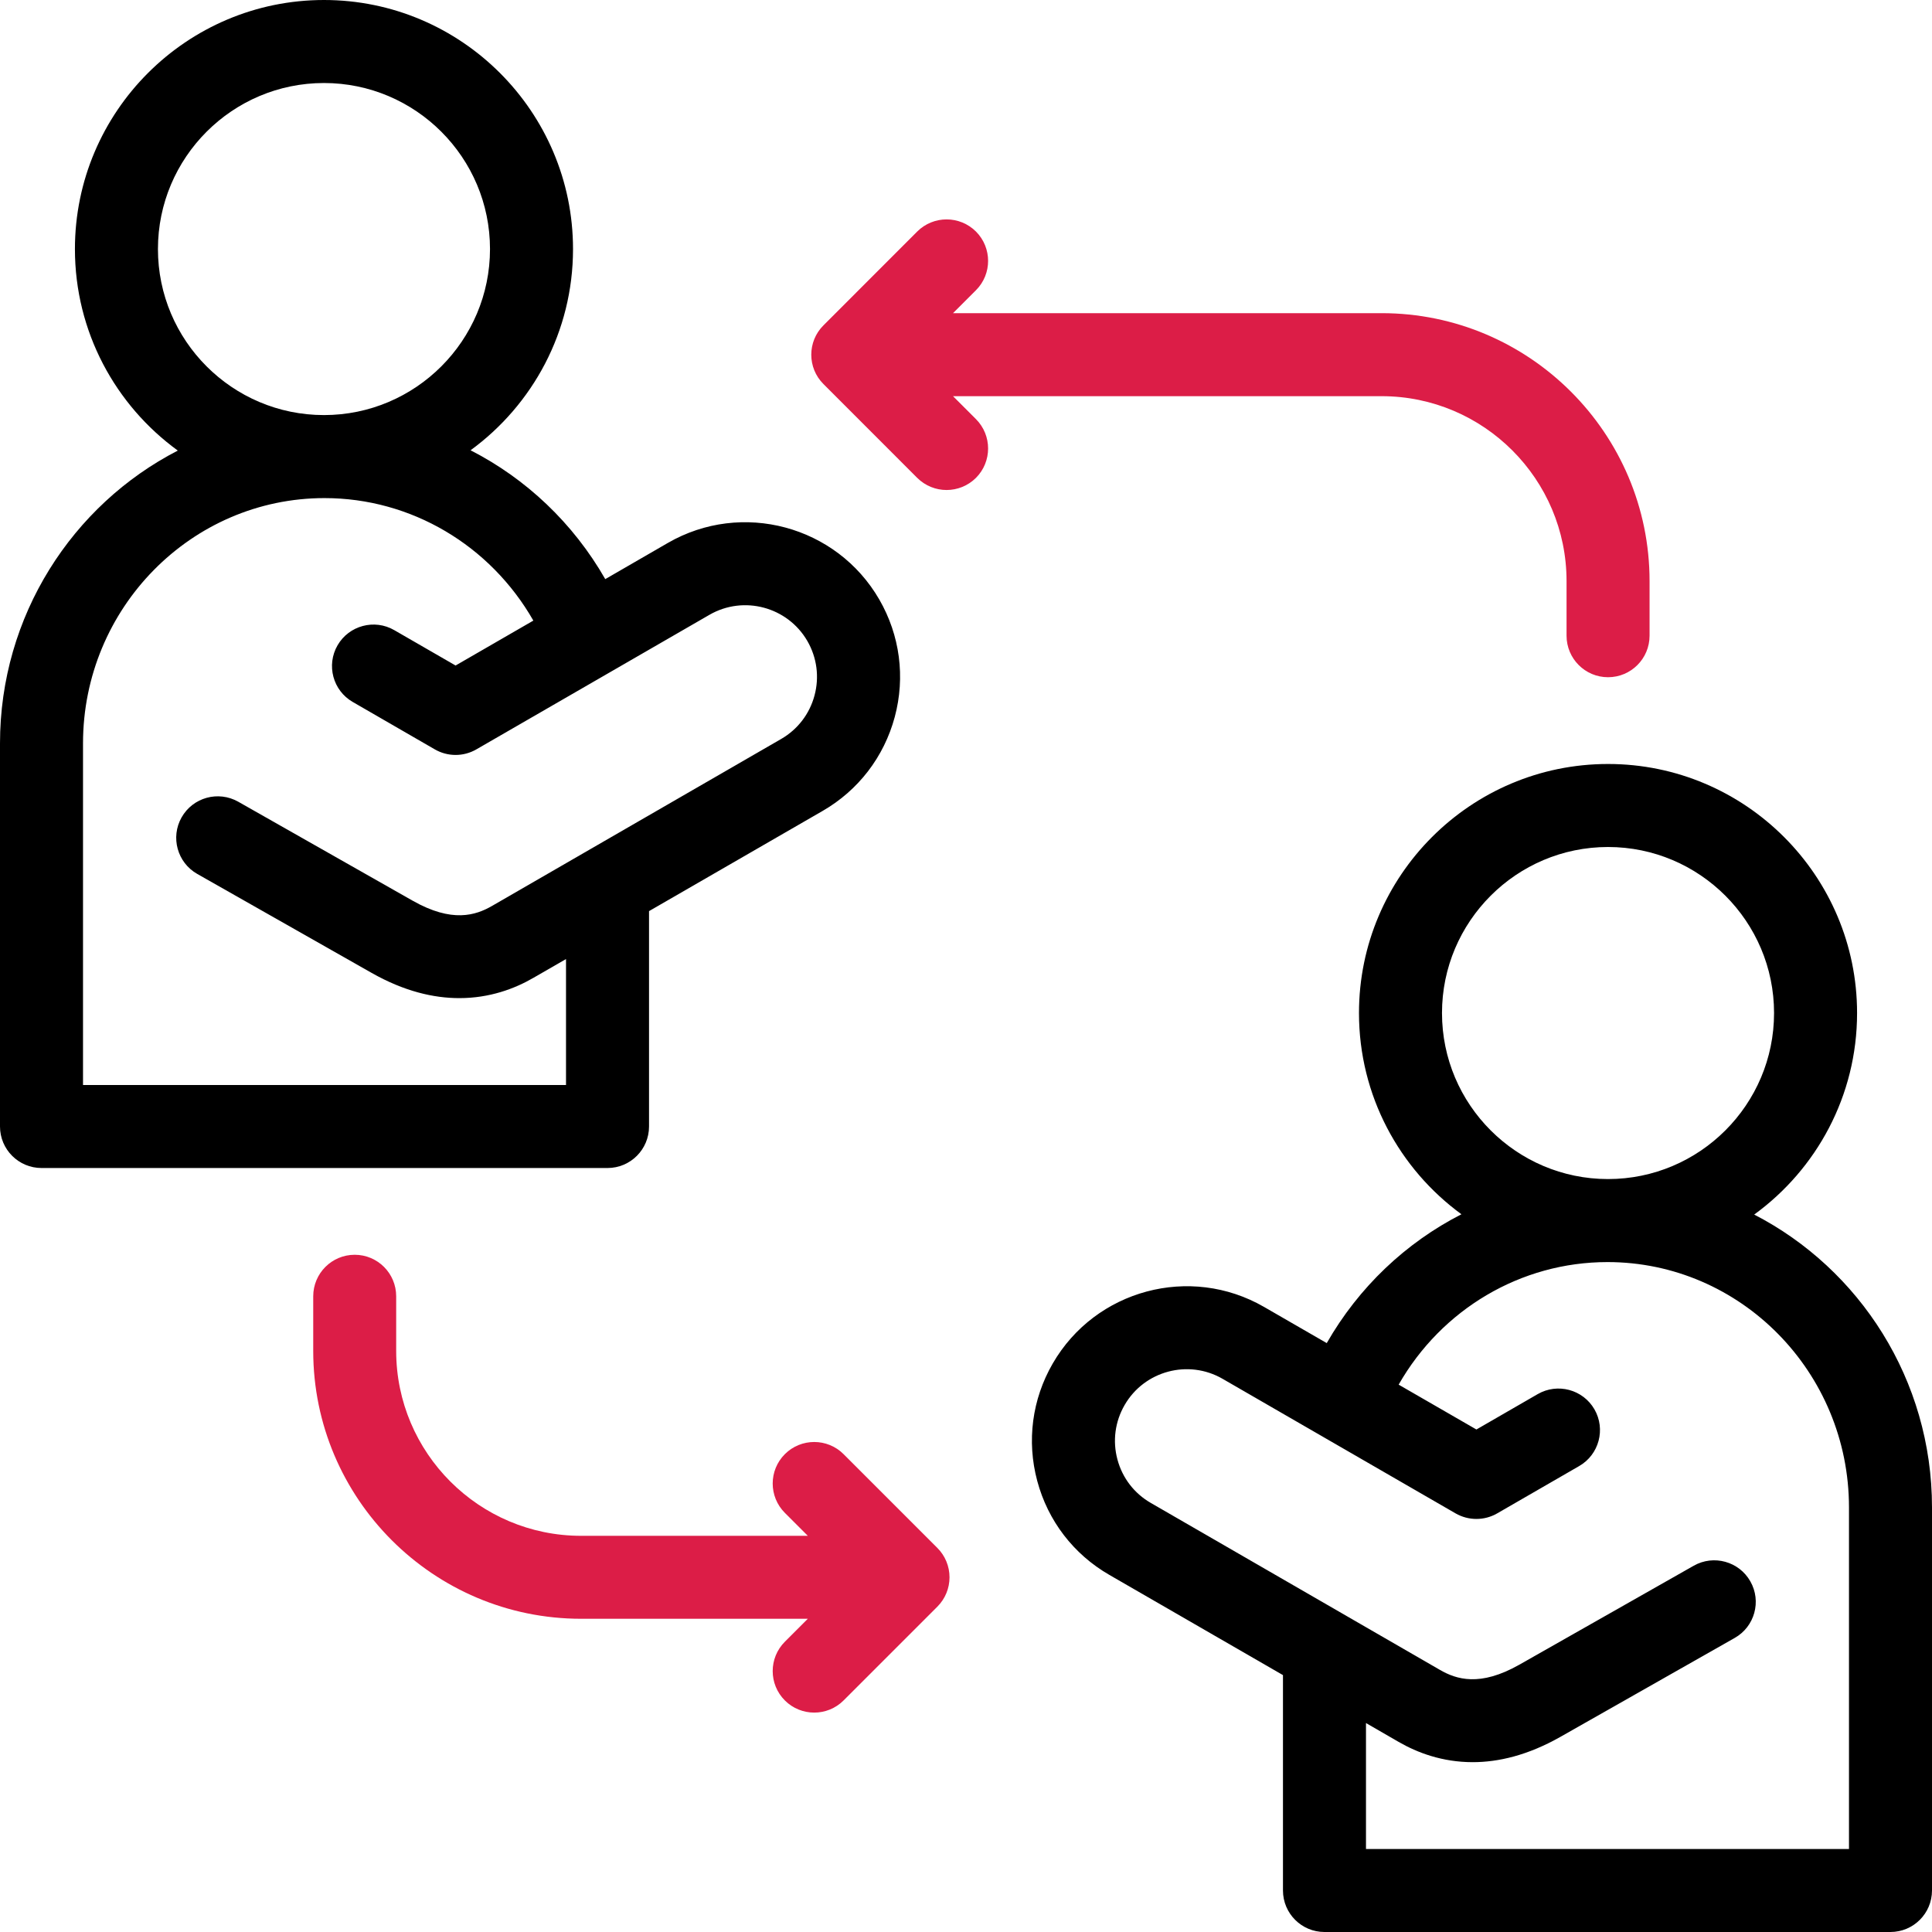 <?xml version="1.0" encoding="UTF-8"?> <svg xmlns="http://www.w3.org/2000/svg" width="32" height="32" viewBox="0 0 32 32" fill="none"><g clip-path="url(#clip0_992_440)"><path d="M11.063 8.992L10.025 9.592C9.494 8.664 8.713 7.928 7.794 7.458C8.822 6.707 9.491 5.493 9.491 4.125C9.491 1.85 7.64 0 5.366 0C3.091 0 1.241 1.851 1.241 4.125C1.241 5.496 1.913 6.713 2.945 7.463C1.199 8.362 0 10.199 0 12.313V18.658C0 19.038 0.308 19.346 0.688 19.346H10.062C10.442 19.346 10.75 19.038 10.75 18.658V15.091L13.626 13.431C14.218 13.089 14.642 12.536 14.82 11.875C14.997 11.214 14.906 10.523 14.564 9.93C13.857 8.707 12.287 8.286 11.063 8.992ZM5.366 1.375C6.882 1.375 8.116 2.609 8.116 4.125C8.116 5.641 6.882 6.875 5.366 6.875C3.849 6.875 2.616 5.641 2.616 4.125C2.616 2.609 3.849 1.375 5.366 1.375ZM13.491 11.519C13.409 11.825 13.213 12.081 12.938 12.24L8.148 15.006C7.88 15.16 7.489 15.29 6.834 14.918L3.946 13.279C3.615 13.092 3.196 13.207 3.008 13.538C2.821 13.868 2.937 14.288 3.267 14.475L6.155 16.114C6.695 16.42 7.182 16.532 7.608 16.532C8.11 16.532 8.525 16.376 8.835 16.196L9.375 15.885V17.971H1.375V12.313C1.375 10.073 3.169 8.25 5.375 8.25C6.811 8.25 8.121 9.032 8.834 10.279L7.546 11.023L6.53 10.437C6.202 10.247 5.781 10.36 5.591 10.688C5.401 11.017 5.514 11.438 5.843 11.627L7.202 12.412C7.415 12.535 7.677 12.535 7.89 12.412L11.751 10.183C12.318 9.856 13.045 10.051 13.373 10.618C13.531 10.893 13.573 11.213 13.491 11.519Z" fill="black"></path><path d="M29.055 20.117C30.087 19.367 30.759 18.15 30.759 16.779C30.759 14.505 28.909 12.654 26.634 12.654C24.36 12.654 22.509 14.505 22.509 16.779C22.509 18.147 23.178 19.361 24.206 20.112C23.286 20.582 22.506 21.318 21.975 22.246L20.937 21.647C19.713 20.94 18.143 21.361 17.436 22.585C17.094 23.177 17.003 23.868 17.18 24.529C17.357 25.19 17.781 25.743 18.374 26.085L21.25 27.745V31.312C21.25 31.692 21.558 32 21.937 32H31.312C31.692 32 32 31.692 32 31.312V24.968C32 22.853 30.801 21.017 29.055 20.117ZM26.634 14.029C28.15 14.029 29.384 15.263 29.384 16.779C29.384 18.296 28.15 19.529 26.634 19.529C25.118 19.529 23.884 18.296 23.884 16.779C23.884 15.263 25.118 14.029 26.634 14.029ZM30.625 30.625H22.625V28.539L23.165 28.851C23.475 29.03 23.89 29.187 24.392 29.187C24.818 29.187 25.305 29.074 25.845 28.768L28.733 27.129C29.063 26.942 29.179 26.522 28.991 26.192C28.804 25.862 28.384 25.746 28.054 25.933L25.166 27.572C24.511 27.944 24.12 27.814 23.852 27.66L19.062 24.894C18.787 24.736 18.59 24.48 18.508 24.173C18.426 23.867 18.468 23.547 18.627 23.272C18.954 22.705 19.682 22.51 20.249 22.837L24.11 25.067C24.323 25.189 24.585 25.189 24.797 25.067L26.157 24.282C26.486 24.092 26.598 23.671 26.409 23.343C26.219 23.014 25.798 22.901 25.469 23.091L24.454 23.677L23.166 22.934C23.878 21.686 25.188 20.904 26.625 20.904C28.83 20.904 30.625 22.727 30.625 24.968V30.625H30.625Z" fill="black"></path><path d="M22.884 5.187H15.785L16.165 4.807C16.433 4.539 16.433 4.104 16.165 3.835C15.896 3.567 15.461 3.567 15.192 3.835L13.639 5.389C13.37 5.657 13.37 6.093 13.639 6.361L15.192 7.915C15.327 8.049 15.503 8.116 15.678 8.116C15.854 8.116 16.03 8.049 16.165 7.915C16.433 7.646 16.433 7.211 16.165 6.942L15.785 6.562H22.884C24.573 6.562 25.947 7.936 25.947 9.625V10.529C25.947 10.909 26.255 11.217 26.634 11.217C27.014 11.217 27.322 10.909 27.322 10.529V9.625C27.322 7.178 25.331 5.187 22.884 5.187Z" fill="#DC1D47"></path><path d="M13.972 24.085C13.704 23.817 13.268 23.817 13 24.085C12.731 24.354 12.731 24.789 13 25.058L13.38 25.438H9.625C7.936 25.438 6.562 24.064 6.562 22.375V21.471C6.562 21.091 6.255 20.783 5.875 20.783C5.495 20.783 5.188 21.091 5.188 21.471V22.375C5.188 24.822 7.178 26.812 9.625 26.812H13.38L13 27.192C12.731 27.461 12.731 27.896 13 28.165C13.134 28.299 13.31 28.366 13.486 28.366C13.662 28.366 13.838 28.299 13.972 28.165L15.526 26.611C15.655 26.482 15.727 26.307 15.727 26.125C15.727 25.943 15.655 25.768 15.526 25.639L13.972 24.085Z" fill="#DC1D47"></path></g><defs><clipPath id="clip0_992_440"><rect width="32" height="32" fill="white"></rect></clipPath></defs></svg> 